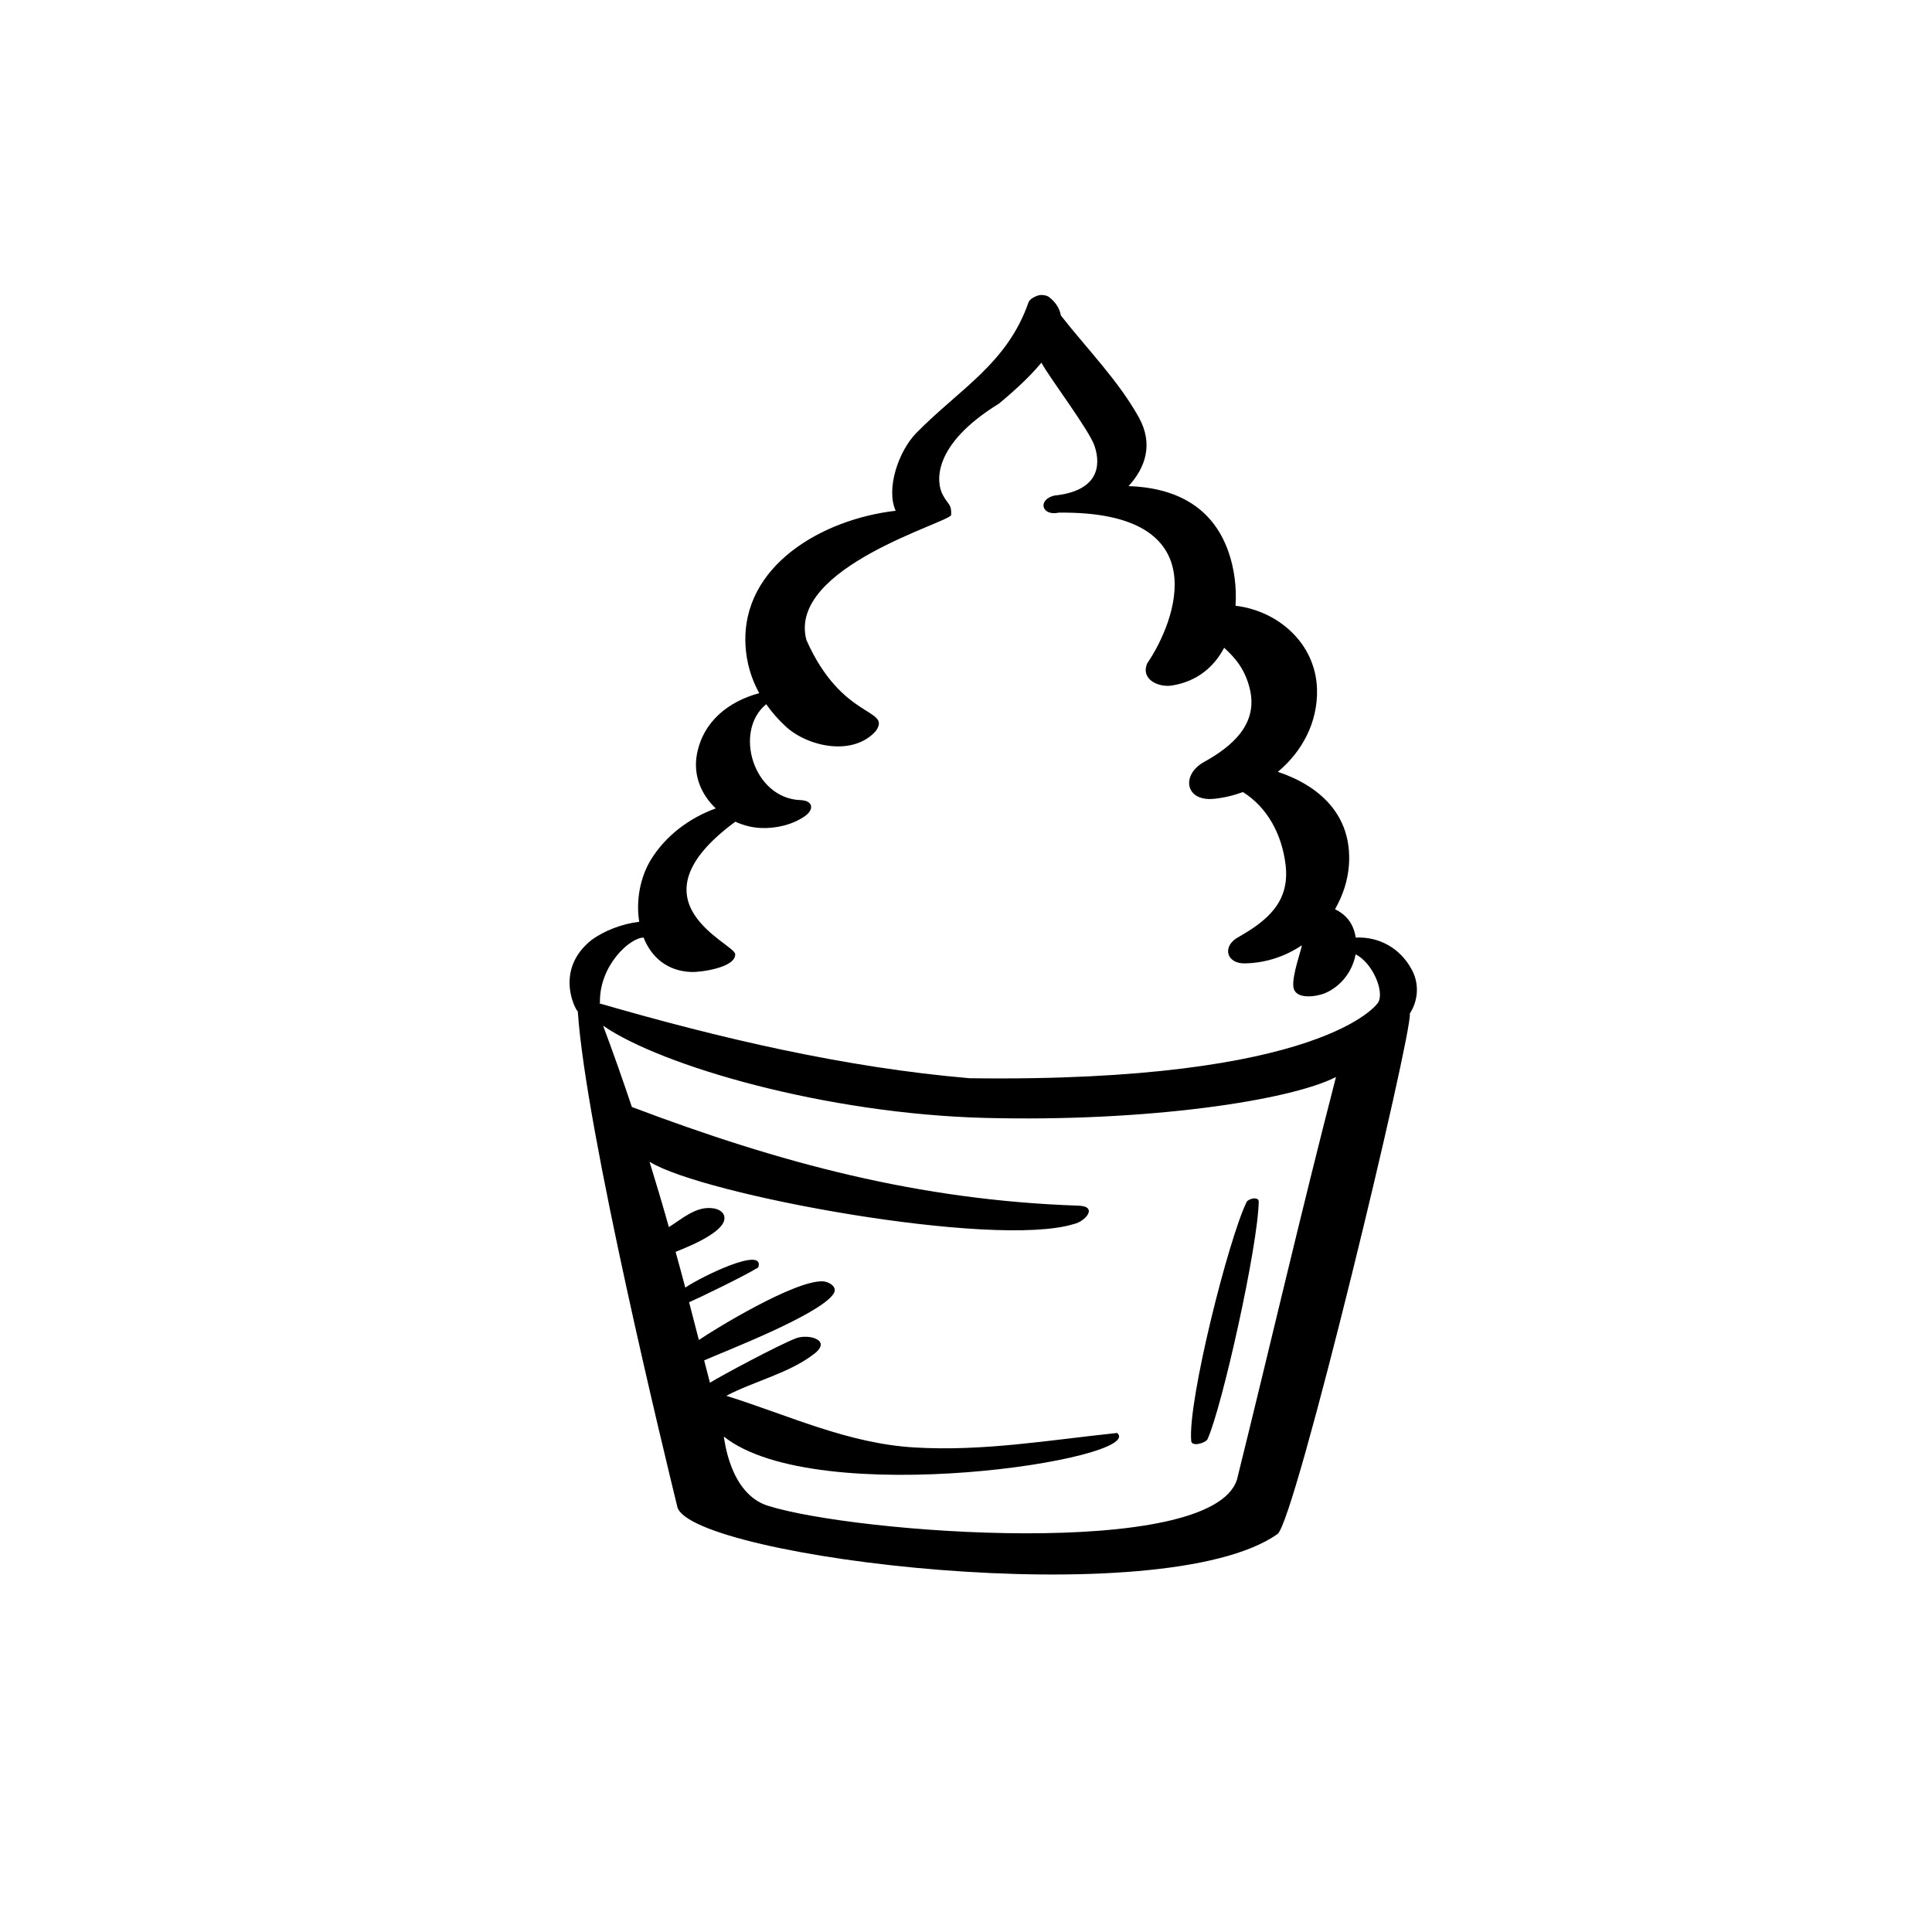 <?xml version="1.0" encoding="UTF-8"?>
<!-- Uploaded to: ICON Repo, www.svgrepo.com, Generator: ICON Repo Mixer Tools -->
<svg fill="#000000" width="800px" height="800px" version="1.1" viewBox="144 144 512 512" xmlns="http://www.w3.org/2000/svg">
 <path d="m518.15 400.99c-3.109-5.812-8.77-8.805-14.867-8.523-0.598-3.844-2.637-6.121-5.492-7.512 2.039-3.562 3.414-7.535 3.699-11.84 0.867-13.254-7.996-20.957-18.852-24.57 6.41-5.324 10.625-13.121 10.383-21.895-0.344-12.172-10.328-20.793-21.598-22.117 0.344-4.883-0.332-9.926-1.883-14.344-4.445-12.664-15.035-16.992-26.465-17.367 4.523-4.914 6.629-11.191 2.715-18.234-5.379-9.684-13.672-18.078-20.645-26.973-0.316-1.773-1.258-3.426-3.109-4.867-0.414-0.324-0.961-0.484-1.559-0.535-0.434-0.082-0.926-0.031-1.406 0.102-0.156 0.031-0.289 0.105-0.434 0.156-0.168 0.066-0.328 0.137-0.484 0.223-0.734 0.348-1.375 0.832-1.621 1.531-5.672 16.137-18.137 22.777-29.641 34.457-4.832 4.902-8.148 14.922-5.531 20.676-19.418 2.227-40.863 14.539-39.801 35.555 0.238 4.68 1.531 8.934 3.641 12.785-7.93 2.133-14.781 7.301-16.488 16.07-1.109 5.691 1.148 10.836 4.973 14.469-7.031 2.539-13.297 7.269-17.168 13.562-2.891 4.691-4.016 10.926-3.113 16.484-4.637 0.539-9.281 2.414-12.523 4.731-10.246 8.031-4.227 18.93-3.762 18.992 2.106 31.746 23.266 118.55 26.414 131.46 4.102 13.289 128.48 28.562 159.01 7.078 4.695-3.238 35.91-133.28 35.07-137.94 2.148-3.316 2.625-7.727 0.539-11.613zm-46.379 135.22c-7.023 21.305-101.36 14.117-124.33 6.812-10.102-3.219-11.477-17.781-11.621-18.324 24.621 19.645 112.24 5.926 104.23-0.945-18.066 1.879-35.402 4.926-53.695 3.84-17.734-1.047-33.332-8.516-49.887-13.695 7.621-3.981 16.641-5.949 23.352-11.156 4.715-3.652-1.633-5.336-4.902-4.074-4.695 1.812-19.844 9.941-22.777 11.77-0.508-1.98-1.02-3.945-1.531-5.926 5.41-2.383 30.301-11.957 34.223-17.551 1.324-1.883-1.125-3.285-2.68-3.387-7.375-0.441-28.844 12.73-32.945 15.539-0.863-3.336-1.727-6.672-2.59-10.004 2.109-0.906 14.508-6.848 18.328-9.23 1.891-5.773-14.832 2.297-19.336 5.344-0.828-3.195-1.715-6.309-2.57-9.465 1.219-0.551 12.543-4.656 12.934-8.699 0.168-1.762-1.449-2.625-2.953-2.84-4.492-0.672-8.141 2.707-11.723 4.949-0.012 0.012-0.023 0.02-0.039 0.031-1.637-5.824-3.356-11.594-5.125-17.32 14.066 8.801 91.152 23.016 112.39 16.52 3.16-0.691 6.535-4.707 1.316-4.883-42.414-1.441-79.09-11.297-118.39-26.152-2.402-7.184-4.938-14.367-7.621-21.547 15.352 10.637 58.973 23.363 101.27 24.445 42.824 1.102 80.691-4.574 92.949-10.844-9.176 35.457-17.445 71.238-26.262 106.79zm37.496-126.61c-0.051 0.324-14.504 21.383-108.3 20.141-33.051-2.816-66.277-10.605-98.141-19.844 0.039-0.055 0.133-0.102 0.168-0.152-0.227-9.965 8.055-17.305 11.566-17.277 2.004 5.09 6.141 8.891 12.711 9.125 2.336 0.082 11.73-1.145 11.562-4.742-0.133-2.836-28.984-13.754 0.039-35.09 2.109 0.953 4.387 1.562 6.727 1.664 3.977 0.176 8.395-0.828 11.695-3.133 2.535-1.773 2.203-4.137-1.137-4.254-12.496-0.418-17.863-18.242-9.105-25.422 1.484 2.121 3.215 4.109 5.211 5.941 5.965 5.457 17.949 7.906 23.879 1.117 4.086-6.062-8.984-2.754-18.438-24.066-5.148-19.367 38.289-31.223 38.363-33.152 0.117-2.969-0.77-2.559-2.254-5.367-1.664-3.152-3.043-13.062 14.93-24.133 2.621-2.203 7.465-6.277 11.246-10.852 1.914 3.719 12.676 17.824 14.102 22.148 1.734 5.246 0.926 11.895-10.734 13.082-4.508 1.176-3.254 5.496 1.219 4.523 42.246-0.52 31.066 28.766 23.469 39.906-1.879 4.262 2.953 6.5 6.613 5.894 6.641-1.102 11.094-4.938 13.758-9.992 3.062 2.793 5.606 5.848 6.82 11 2.223 9.402-4.957 15.281-12.16 19.27-6.102 3.379-5.039 10.516 2.621 9.758 2.637-0.258 5.223-0.883 7.691-1.793 6.555 4.125 10.328 11.289 11.301 19.25 1.223 10.012-5.055 14.969-12.652 19.277-4.211 2.387-3.043 6.957 1.844 6.879 5.547-0.09 10.742-1.855 15.109-4.785 0.059 0.707-2.734 8.223-2.207 11.164 0.609 3.426 6.453 2.363 8.453 1.477 4.219-1.848 7.199-5.793 8.016-10.254 4.492 2.246 7.641 9.801 6.019 12.691zm-45.258 115.79c3.918-8.691 13.352-51.082 13.566-62.938 0.031-1.477-2.769-0.816-3.219 0.098-4.801 9.855-15.637 52.777-14.672 63.32 0.164 1.66 3.871 0.512 4.324-0.48z"/>
</svg>